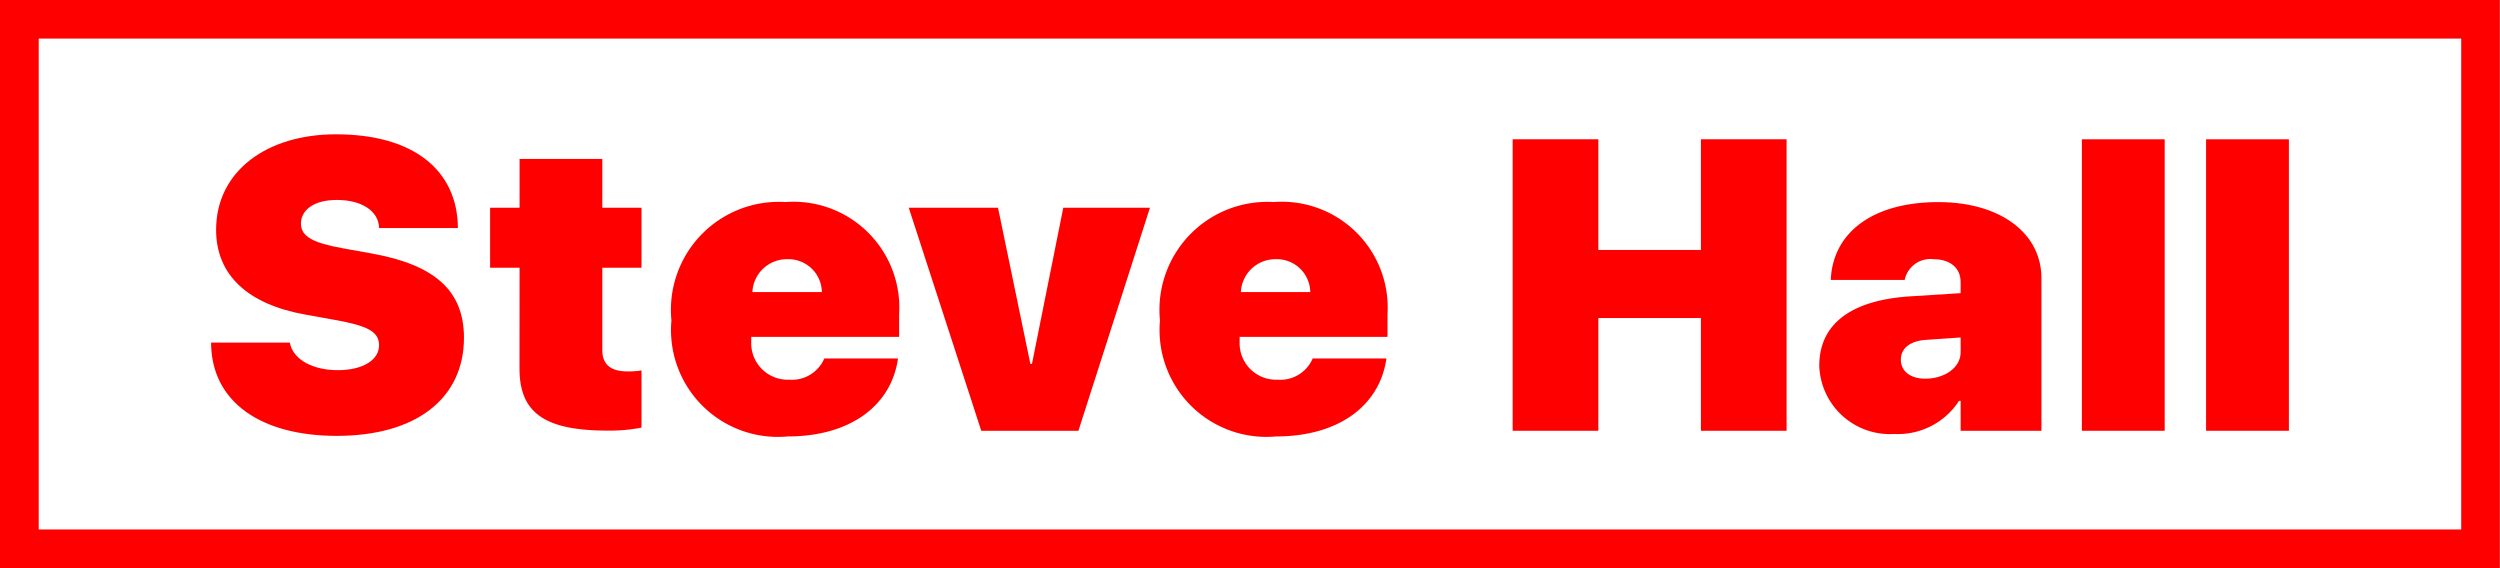 <svg xmlns="http://www.w3.org/2000/svg" viewBox="0 0 72.521 16.481">
  <g>
    <path d="M62.561,36.575c-1.728.1-2.683.779-2.683,2.021a2.051,2.051,0,0,0,2.179,1.974,2.11,2.11,0,0,0,1.875-.961h.047v.868h2.344V36.054c0-1.314-1.2-2.21-2.994-2.21-1.887,0-3.059.874-3.117,2.257h2.144a.76.76,0,0,1,.844-.6c.451,0,.779.234.779.667v.317Zm1.418,1.617c0,.475-.492.774-1.025.774-.422,0-.709-.206-.709-.557,0-.316.258-.534.715-.568l1.019-.07Z" transform="translate(-7.104 -27.981)" fill="#ff0001"/>
    <path d="M22.174,38.672c0,1.278.721,1.8,2.549,1.8a4.8,4.8,0,0,0,.99-.087V38.726a2.26,2.26,0,0,1-.41.029c-.492,0-.727-.211-.727-.615V35.748h1.137v-1.74H24.576V32.591h-2.4v1.417h-.855v1.74h.855Z" transform="translate(-7.104 -27.981)" fill="#ff0001"/>
    <rect x="63.995" y="4.041" width="2.402" height="8.455" fill="#ff0001"/>
    <rect x="60.392" y="4.041" width="2.402" height="8.455" fill="#ff0001"/>
    <polygon points="46.365 9.226 49.341 9.226 49.341 12.496 51.826 12.496 51.826 4.04 49.341 4.04 49.341 7.251 46.365 7.251 46.365 4.04 43.88 4.04 43.88 12.496 46.365 12.496 46.365 9.226" fill="#ff0001"/>
    <path d="M29.961,40.641c1.775,0,2.994-.868,3.193-2.261H31.016a1.022,1.022,0,0,1-1.02.615,1.057,1.057,0,0,1-1.1-1.091v-.151h4.29V37.1a3.072,3.072,0,0,0-3.3-3.258,3.132,3.132,0,0,0-3.305,3.434A3.1,3.1,0,0,0,29.961,40.641ZM29.937,35.5a.97.97,0,0,1,1.008.954H28.93A1,1,0,0,1,29.937,35.5Z" transform="translate(-7.104 -27.981)" fill="#ff0001"/>
    <path d="M16.9,38.719c-.7,0-1.295-.292-1.389-.8H13.227c.006,1.729,1.453,2.706,3.645,2.706,2.332,0,3.691-1.107,3.691-2.847,0-1.372-.856-2.115-2.672-2.443l-.85-.153c-.843-.152-1.207-.334-1.207-.714s.352-.687,1.043-.687,1.207.3,1.225.815h2.285c-.012-1.67-1.277-2.719-3.539-2.719-2.01,0-3.475,1.073-3.475,2.771,0,1.313.92,2.164,2.6,2.461l.85.153c.949.17,1.277.341,1.277.738C18.1,38.414,17.645,38.719,16.9,38.719Z" transform="translate(-7.104 -27.981)" fill="#ff0001"/>
    <polygon points="31.283 12.496 33.358 6.027 30.844 6.027 29.936 10.556 29.889 10.556 28.951 6.027 26.362 6.027 28.465 12.496 31.283 12.496" fill="#ff0001"/>
    <path d="M44.128,40.641c1.776,0,2.995-.868,3.194-2.261H45.183a1.021,1.021,0,0,1-1.019.615,1.056,1.056,0,0,1-1.1-1.091v-.151h4.289V37.1a3.072,3.072,0,0,0-3.3-3.258,3.131,3.131,0,0,0-3.3,3.434A3.1,3.1,0,0,0,44.128,40.641ZM44.105,35.5a.971.971,0,0,1,1.008.954H43.1A1,1,0,0,1,44.105,35.5Z" transform="translate(-7.104 -27.981)" fill="#ff0001"/>
    <path d="M7.1,27.981V44.463h72.52V27.981ZM78.5,43.34H8.227V29.1H78.5Z" transform="translate(-7.104 -27.981)" fill="#ff0001"/>
  </g>
</svg>
